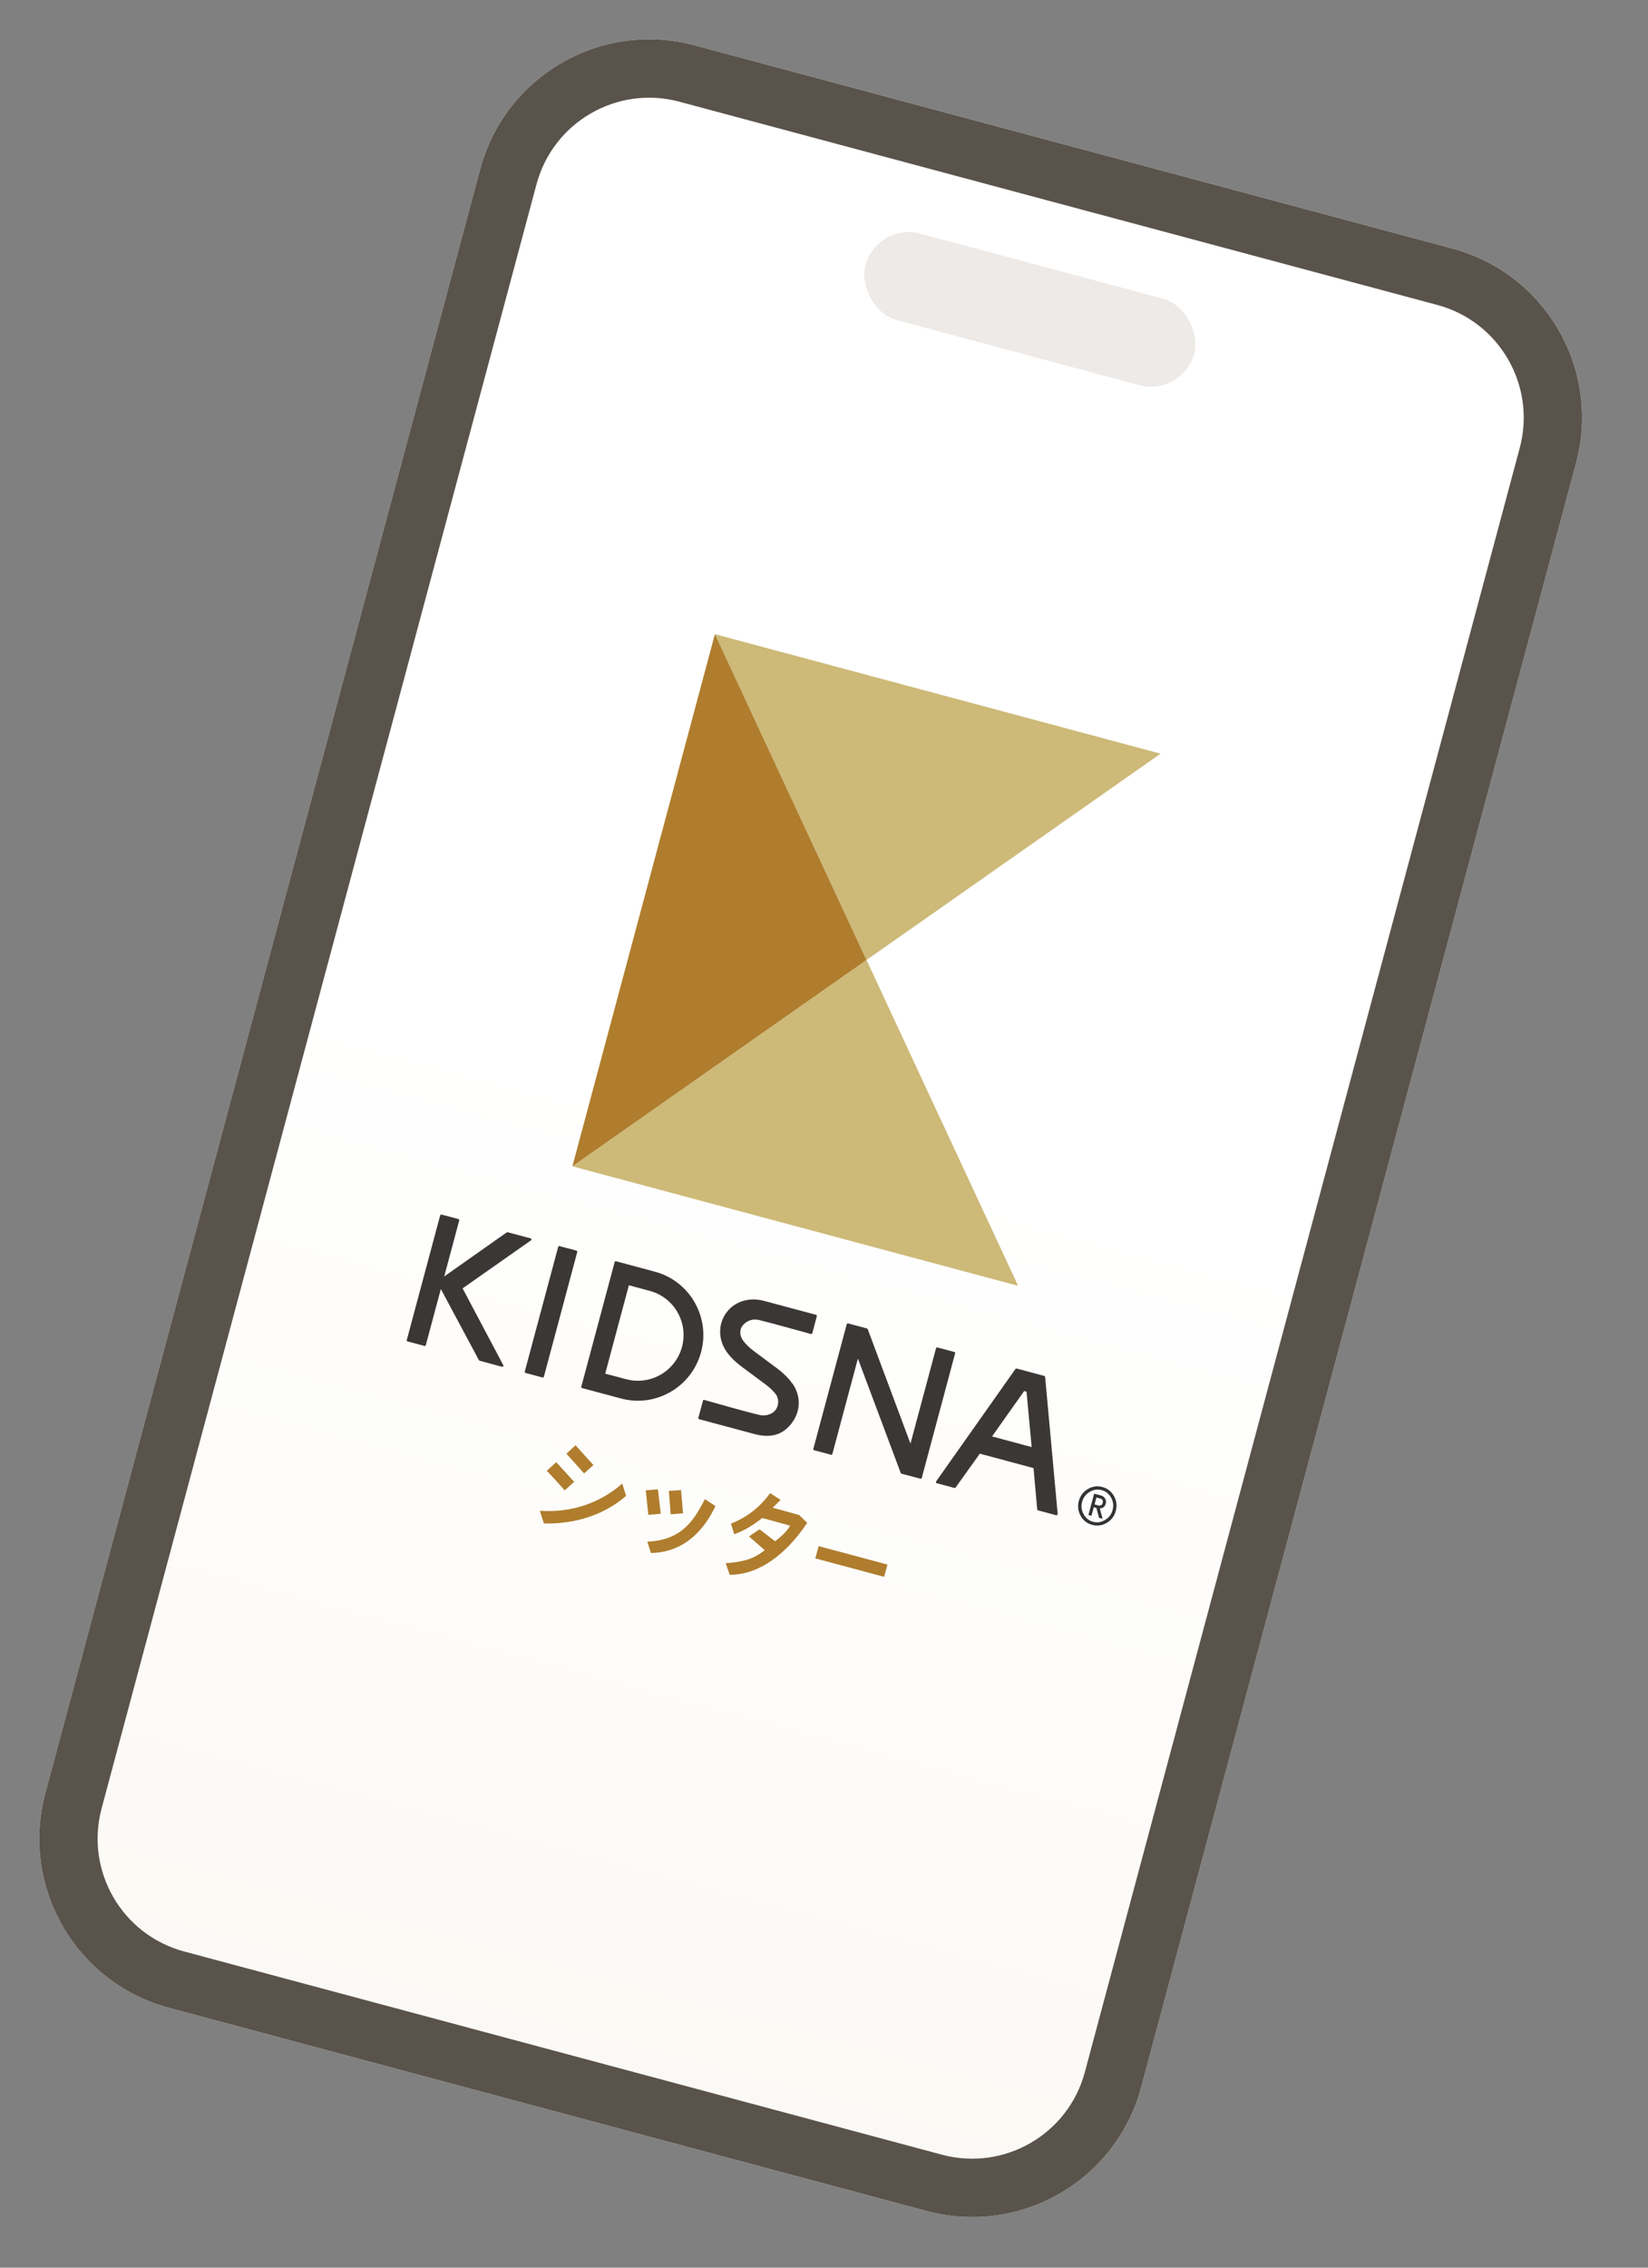 <svg width="40" height="55" viewBox="0 0 40 55" fill="none" xmlns="http://www.w3.org/2000/svg">
<rect x="0" y="0" width="40" height="55" fill="#808080" stroke="none"/>
<path d="M11.655 4.102C12.262 1.837 14.591 0.492 16.856 1.099L35.251 6.028C37.517 6.635 38.861 8.964 38.254 11.23L27.698 50.624C27.091 52.89 24.763 54.234 22.497 53.627L4.102 48.698C1.836 48.091 0.492 45.763 1.099 43.497L11.655 4.102Z" fill="url(#paint0_linear_13053_105324)"/>
<path fill-rule="evenodd" clip-rule="evenodd" d="M34.885 7.396L16.49 2.467C14.979 2.062 13.427 2.958 13.022 4.469L2.466 43.863C2.062 45.374 2.958 46.926 4.469 47.331L22.863 52.26C24.374 52.664 25.926 51.768 26.331 50.258L36.887 10.863C37.291 9.353 36.395 7.8 34.885 7.396ZM16.856 1.099C14.591 0.492 12.262 1.837 11.655 4.102L1.099 43.497C0.492 45.763 1.836 48.091 4.102 48.698L22.497 53.627C24.763 54.234 27.091 52.89 27.698 50.624L38.254 11.23C38.861 8.964 37.517 6.635 35.251 6.028L16.856 1.099Z" fill="#5A534B"/>
<rect x="21.287" y="5.385" width="8.263" height="2.174" rx="1.087" transform="rotate(15 21.287 5.385)" fill="#EEEAE7"/>
<g clip-path="url(#clip0_13053_105324)">
<path d="M27.038 36.285C26.976 36.173 26.881 36.099 26.757 36.066C26.633 36.032 26.515 36.05 26.404 36.115C26.294 36.18 26.219 36.278 26.185 36.405C26.151 36.532 26.167 36.652 26.229 36.765C26.292 36.877 26.387 36.952 26.511 36.985C26.634 37.018 26.753 37.001 26.864 36.935C26.974 36.87 27.049 36.772 27.082 36.645C27.116 36.519 27.101 36.398 27.038 36.285ZM27.005 36.625C26.977 36.728 26.915 36.81 26.822 36.865C26.729 36.922 26.631 36.937 26.531 36.91C26.431 36.883 26.353 36.822 26.301 36.726C26.248 36.631 26.237 36.53 26.264 36.426C26.292 36.322 26.354 36.241 26.447 36.185C26.541 36.129 26.639 36.114 26.739 36.141C26.838 36.167 26.916 36.229 26.969 36.325C27.022 36.419 27.033 36.521 27.005 36.625Z" fill="#333333"/>
<path d="M26.839 36.471C26.851 36.427 26.845 36.384 26.822 36.345C26.798 36.308 26.765 36.282 26.722 36.271L26.557 36.227L26.418 36.744L26.492 36.764L26.548 36.556L26.612 36.574L26.676 36.813L26.762 36.837L26.695 36.586C26.772 36.58 26.819 36.541 26.838 36.469L26.839 36.471ZM26.765 36.451C26.75 36.507 26.714 36.527 26.651 36.511L26.568 36.488L26.613 36.32L26.696 36.343C26.759 36.359 26.78 36.394 26.764 36.453L26.765 36.451Z" fill="#333333"/>
<path d="M13.937 35.938L13.706 36.148C13.6 36.021 13.274 35.67 13.271 35.673L13.501 35.464C13.501 35.464 13.935 35.942 13.937 35.938ZM15.102 35.981L15.196 36.28C14.894 36.548 14.239 36.974 13.201 36.95L13.103 36.642C14.108 36.709 14.764 36.279 15.103 35.982L15.102 35.981ZM14.405 35.533L14.177 35.737C14.177 35.737 13.749 35.256 13.748 35.259L13.969 35.054C13.969 35.054 14.402 35.529 14.403 35.532L14.405 35.533Z" fill="#AF7D2D"/>
<path d="M16.037 36.714L15.736 36.742L15.674 36.146L15.969 36.123L16.038 36.713L16.037 36.714ZM17.366 36.529C17.32 36.596 16.916 37.65 15.8 37.666L15.711 37.39C16.608 37.357 16.874 36.793 17.11 36.36L17.366 36.529ZM16.58 36.704L16.279 36.728L16.234 36.16L16.53 36.141L16.58 36.703L16.58 36.704Z" fill="#AF7D2D"/>
<path d="M19.594 36.932C19.558 36.968 18.835 38.197 17.711 38.195L17.615 37.914C18.05 37.882 18.297 37.809 18.561 37.598L18.18 37.265L18.435 37.091L18.813 37.382C18.971 37.261 19.11 37.129 19.178 37.004L18.5 36.817C18.289 36.986 18.085 37.115 17.821 37.211L17.741 36.954C18.278 36.746 18.576 36.378 18.692 36.214L18.947 36.379L18.755 36.568L19.395 36.744L19.592 36.933L19.594 36.932Z" fill="#AF7D2D"/>
<path d="M19.869 37.499L21.54 37.947L21.46 38.245L19.789 37.797L19.869 37.499Z" fill="#AF7D2D"/>
<path d="M13.993 30.333L13.58 30.223C13.566 30.219 13.552 30.227 13.548 30.242L12.737 33.267C12.733 33.281 12.742 33.296 12.755 33.3L13.168 33.41C13.182 33.414 13.197 33.405 13.201 33.391L14.011 30.366C14.015 30.352 14.007 30.337 13.993 30.333Z" fill="#3B3736"/>
<path d="M11.231 31.246L12.886 30.085C12.896 30.08 12.9 30.069 12.899 30.058C12.897 30.046 12.889 30.039 12.879 30.036L12.322 29.887C12.322 29.887 12.307 29.886 12.3 29.89L10.782 30.959L11.146 29.601C11.15 29.586 11.141 29.572 11.128 29.568L10.716 29.458C10.701 29.454 10.688 29.463 10.684 29.477L9.873 32.502C9.869 32.518 9.878 32.532 9.892 32.535L10.303 32.645C10.318 32.649 10.332 32.64 10.335 32.626L10.7 31.264L11.617 32.976C11.617 32.976 11.632 33.002 11.64 33.003L12.185 33.15C12.196 33.152 12.206 33.149 12.213 33.141C12.22 33.133 12.222 33.12 12.216 33.111L11.228 31.248L11.231 31.246Z" fill="#3B3736"/>
<path d="M19.232 33.558C19.14 33.427 19.015 33.303 18.848 33.178C18.848 33.178 18.846 33.178 18.845 33.176L18.308 32.777C18.186 32.685 18.092 32.594 18.031 32.508C17.96 32.407 17.935 32.253 18.032 32.141C18.126 32.034 18.262 31.977 18.426 32.016C18.742 32.093 19.683 32.355 19.683 32.355C19.698 32.359 19.712 32.349 19.716 32.336L19.826 31.923C19.83 31.908 19.821 31.894 19.808 31.89L18.55 31.553C18.233 31.467 17.876 31.53 17.648 31.814C17.43 32.086 17.42 32.475 17.633 32.781C17.724 32.912 17.851 33.036 18.017 33.16C18.017 33.16 18.019 33.161 18.02 33.161L18.557 33.56C18.681 33.652 18.774 33.738 18.836 33.825C18.906 33.926 18.913 34.091 18.814 34.21C18.727 34.313 18.565 34.348 18.438 34.319C18.101 34.242 17.427 34.046 17.094 33.954C17.079 33.95 17.065 33.959 17.062 33.973L16.95 34.388C16.946 34.404 16.955 34.418 16.969 34.421L18.314 34.782C18.76 34.901 19.035 34.764 19.228 34.501C19.434 34.219 19.445 33.857 19.232 33.551L19.232 33.558Z" fill="#3B3736"/>
<path d="M25.672 36.721L25.367 33.395C25.365 33.384 25.358 33.375 25.347 33.372L24.675 33.192C24.665 33.189 24.653 33.193 24.647 33.203L22.721 35.931C22.716 35.937 22.715 35.947 22.718 35.956C22.72 35.965 22.728 35.972 22.735 35.974L23.166 36.089C23.176 36.092 23.188 36.089 23.194 36.079L23.782 35.257L25.085 35.607L25.175 36.609C25.176 36.621 25.183 36.63 25.194 36.633L25.637 36.751C25.645 36.753 25.654 36.751 25.661 36.744C25.667 36.738 25.671 36.729 25.67 36.721L25.672 36.721ZM24.916 33.754L25.04 35.097L24.079 34.839L24.858 33.739L24.916 33.754Z" fill="#3B3736"/>
<path d="M23.163 32.791L22.752 32.681C22.737 32.677 22.723 32.686 22.719 32.7L22.099 35.013L21.061 32.237C21.061 32.237 21.052 32.224 21.043 32.221L20.584 32.098C20.569 32.094 20.555 32.103 20.552 32.117L19.741 35.141C19.737 35.156 19.746 35.17 19.76 35.174L20.171 35.284C20.186 35.288 20.2 35.278 20.203 35.265L20.823 32.951L21.862 35.725C21.862 35.725 21.871 35.739 21.88 35.742L22.341 35.865C22.356 35.869 22.369 35.86 22.373 35.846L23.183 32.822C23.187 32.807 23.178 32.793 23.165 32.79L23.163 32.791Z" fill="#3B3736"/>
<path d="M15.897 30.844L14.951 30.59C14.936 30.586 14.922 30.596 14.919 30.61L14.109 33.633C14.105 33.648 14.114 33.662 14.127 33.666L15.073 33.919C15.918 34.146 16.79 33.64 17.017 32.792C17.244 31.945 16.742 31.07 15.897 30.844ZM15.198 33.452L14.69 33.316L15.264 31.173L15.773 31.31C16.361 31.467 16.712 32.077 16.554 32.666C16.396 33.256 15.789 33.609 15.199 33.451L15.198 33.452Z" fill="#3B3736"/>
<path d="M28.17 18.279L17.352 15.38L21.031 23.284L28.17 18.279Z" fill="#CDB978"/>
<path d="M21.032 23.284L13.894 28.288L24.712 31.187L21.032 23.284Z" fill="#CDB978"/>
<path d="M17.352 15.38L13.893 28.288L21.031 23.284L17.352 15.38Z" fill="#AF7D2D"/>
</g>
<defs>
<linearGradient id="paint0_linear_13053_105324" x1="26.054" y1="3.564" x2="13.3" y2="51.163" gradientUnits="userSpaceOnUse">
<stop offset="0.495" stop-color="white"/>
<stop offset="1" stop-color="#FBF9F4"/>
</linearGradient>
<clipPath id="clip0_13053_105324">
<rect width="17.696" height="21.944" fill="white" transform="translate(14.654 14.658) rotate(15)"/>
</clipPath>
</defs>
</svg>
